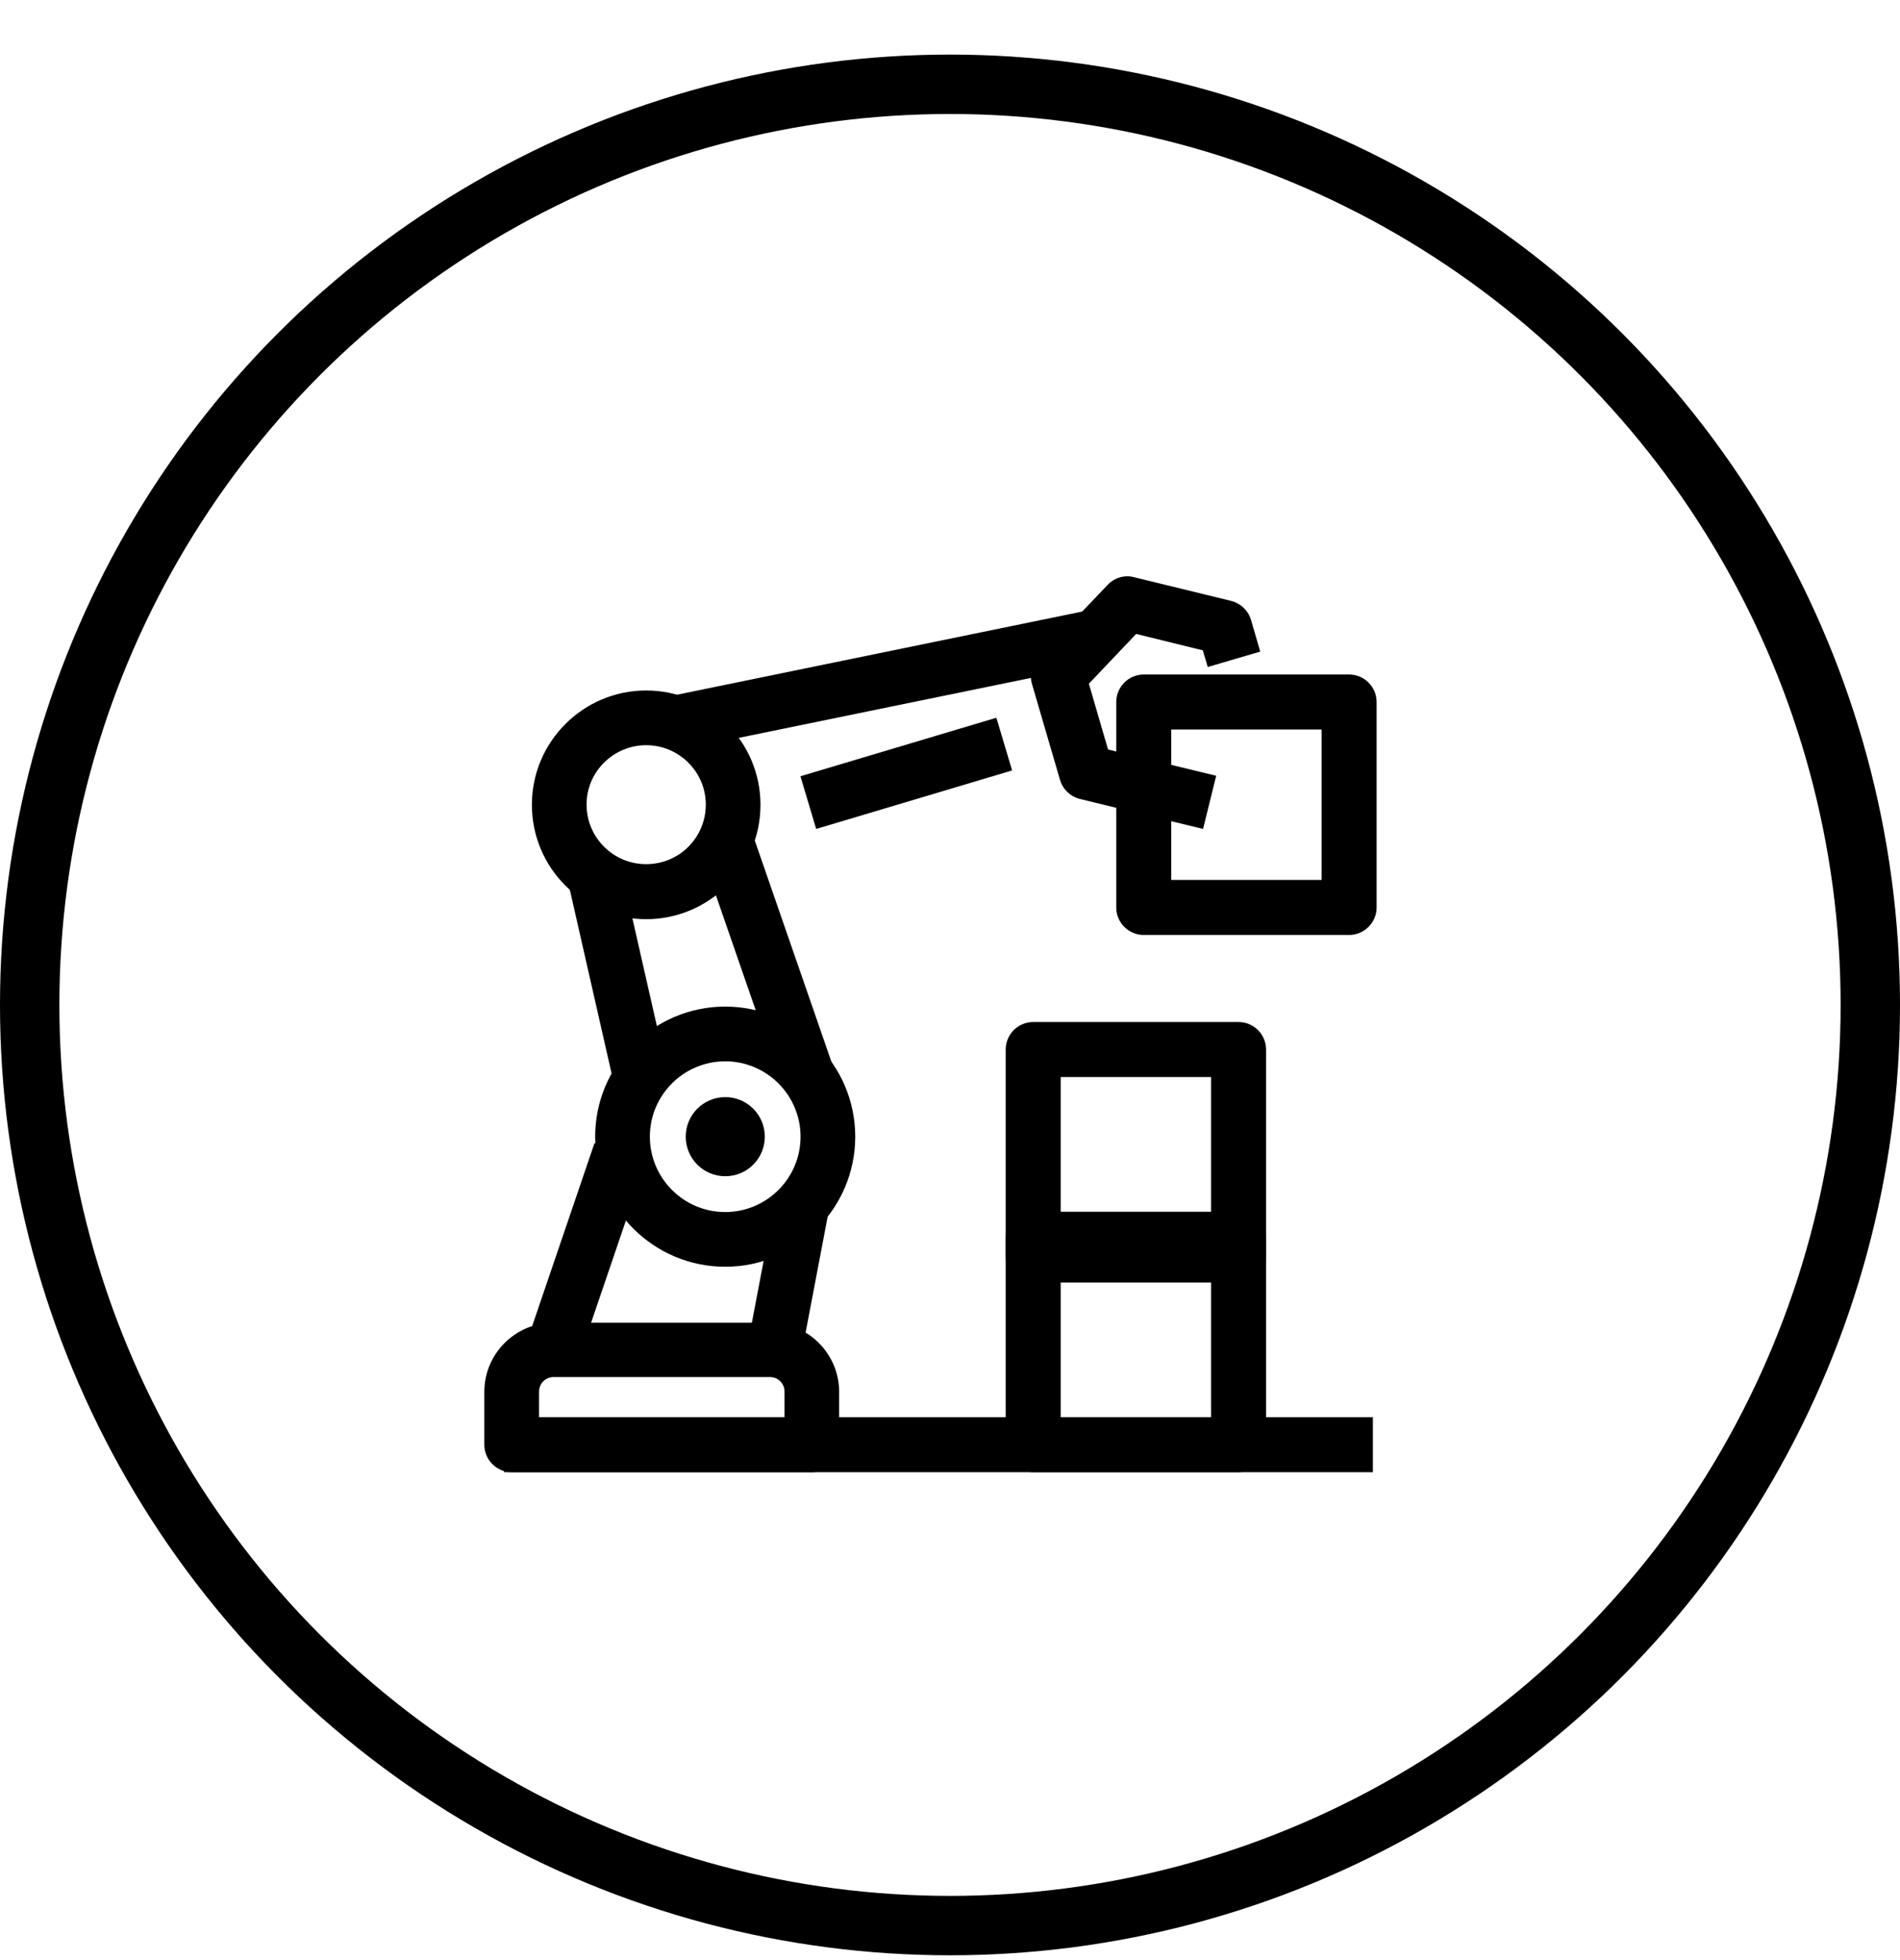 <svg fill="none" height="33" viewBox="0 0 32 33" width="32" xmlns="http://www.w3.org/2000/svg"><g fill="#000"><path d="m20.262 13.956-2.075-.505c-.161-.042-.286-.161-.333-.317l-.473-1.618c-.047-.156-.005-.328.109-.447l1.165-1.222c.115-.12.281-.172.442-.13l1.639.4c.161.042.286.161.333.317l.156.536-.884.26-.083-.281-1.123-.276-.796.838.323 1.108 1.821.442z"/><path d="m13.676 24.786h-5.056c-.255 0-.463-.208-.463-.463v-.889c0-.645.525-1.165 1.165-1.165h3.646c.645 0 1.165.525 1.165 1.165v.889c.005.255-.203.463-.458.463zm-4.593-.926h4.13v-.432c0-.135-.109-.244-.244-.244h-3.646c-.135 0-.244.109-.244.244v.432z"/><path d="m12.214 21.327c-1.207 0-2.19-.983-2.19-2.19s.983-2.19 2.19-2.19 2.19.983 2.19 2.19-.983 2.19-2.19 2.19zm0-3.459c-.697 0-1.269.567-1.269 1.269 0 .697.567 1.269 1.269 1.269.697 0 1.269-.567 1.269-1.269 0-.702-.572-1.269-1.269-1.269z"/><path d="m10.012 19.247-1.114 3.269.872.297 1.114-3.269z"/><path d="m13.061 20.178-.457 2.401.904.172.457-2.401z"/><path d="m12.691 14.09-.87.301 1.335 3.853.87-.301z"/><path d="m10.445 14.555-.898.204.822 3.616.898-.204z"/><path d="m18.286 10.284-6.986 1.433.185.902 6.986-1.433z"/><path d="m16.781 12.084-3.3.985.265.887 3.3-.985z"/><path d="m10.883 15.475c-1.061 0-1.925-.864-1.925-1.925s.863-1.925 1.925-1.925c1.061 0 1.925.864 1.925 1.925s-.863 1.925-1.925 1.925zm0-2.929c-.551 0-1.004.447-1.004.999s.447 1.004 1.004 1.004 1.004-.447 1.004-1.004c0-.551-.453-.999-1.004-.999z"/><path d="m12.215 19.803c.368 0 .666-.298.666-.666s-.298-.666-.666-.666c-.368 0-.666.298-.666.666s.298.666.666.666z"/><path d="m22.722 15.741h-3.459c-.255 0-.463-.208-.463-.463v-3.459c0-.255.208-.463.463-.463h3.459c.255 0 .463.208.463.463v3.459c0 .255-.208.463-.463.463zm-2.996-.926h2.533v-2.533h-2.533z"/><path d="m20.86 21.592h-3.459c-.255 0-.463-.208-.463-.463v-3.459c0-.255.208-.463.463-.463h3.459c.255 0 .463.208.463.463v3.459c0 .255-.208.463-.463.463zm-2.996-.926h2.533v-2.533h-2.533z"/><path d="m20.86 24.786h-3.459c-.255 0-.463-.208-.463-.463v-3.459c0-.255.208-.463.463-.463h3.459c.255 0 .463.208.463.463v3.459c0 .255-.208.463-.463.463zm-2.996-.926h2.533v-2.533h-2.533z"/><path d="m23.122 23.86h-14.632v.926h14.632z"/></g><circle cx="16" cy="16.919" r="15.5" stroke="#000"/></svg>